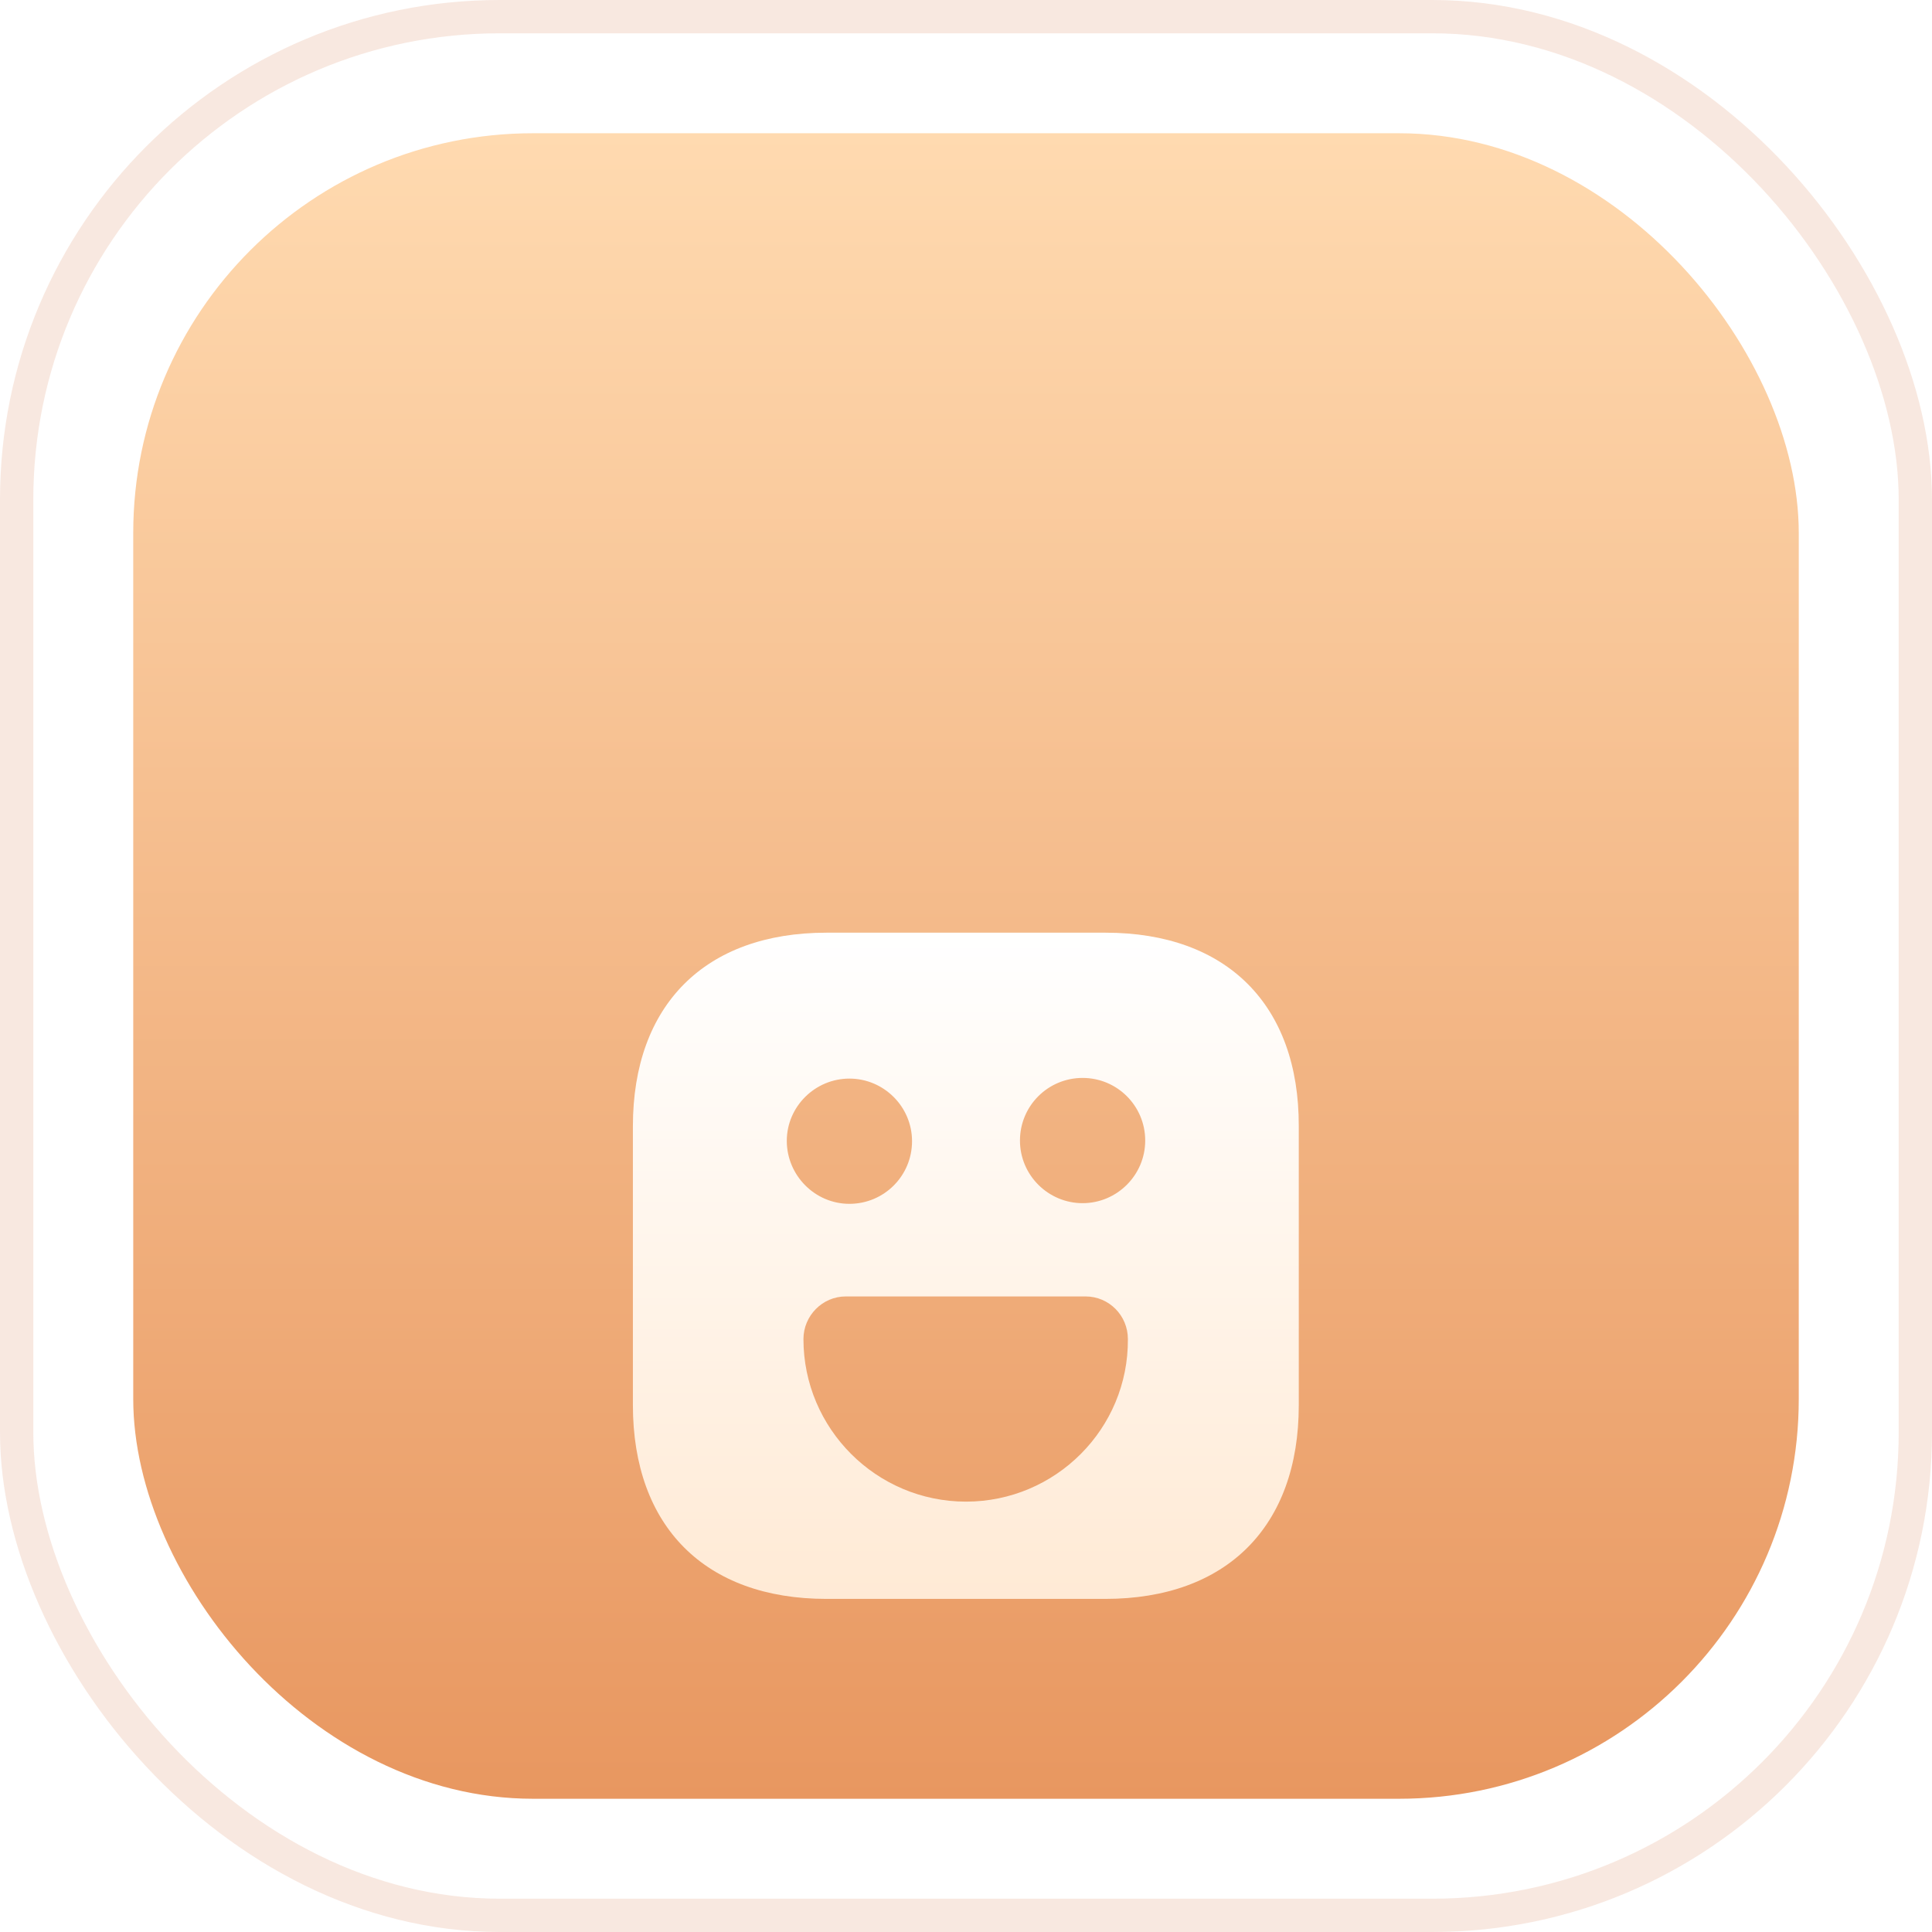 <?xml version="1.0" encoding="UTF-8"?> <svg xmlns="http://www.w3.org/2000/svg" width="58" height="58" viewBox="0 0 58 58" fill="none"><rect x="0.5" y="0.5" width="57" height="57" rx="14.5" stroke="#F4D9CC" stroke-opacity="0.6"></rect><rect x="4" y="4" width="50" height="50" rx="12" fill="url(#paint0_linear_12272_2346)"></rect><g filter="url(#filter0_d_12272_2346)"><path d="M33.19 19H24.81C21.17 19 19 21.17 19 24.81V33.18C19 36.83 21.17 39 24.81 39H33.18C36.82 39 38.99 36.83 38.99 33.19V24.81C39 21.17 36.83 19 33.19 19ZM25.5 23.38C26.53 23.38 27.38 24.22 27.38 25.26C27.38 26.3 26.54 27.14 25.5 27.14C24.46 27.14 23.62 26.28 23.62 25.25C23.62 24.22 24.47 23.38 25.5 23.38ZM29 36.08C26.31 36.08 24.12 33.89 24.12 31.2C24.12 30.5 24.69 29.92 25.39 29.92H32.59C33.29 29.92 33.86 30.49 33.86 31.2C33.88 33.89 31.69 36.08 29 36.08ZM32.5 27.12C31.47 27.12 30.62 26.28 30.62 25.24C30.62 24.2 31.46 23.36 32.5 23.36C33.54 23.36 34.38 24.2 34.38 25.24C34.38 26.28 33.53 27.12 32.5 27.12Z" fill="url(#paint1_linear_12272_2346)"></path></g><defs><filter id="filter0_d_12272_2346" x="8" y="17" width="42" height="42" filterUnits="userSpaceOnUse" color-interpolation-filters="sRGB"><feFlood flood-opacity="0" result="BackgroundImageFix"></feFlood><feColorMatrix in="SourceAlpha" type="matrix" values="0 0 0 0 0 0 0 0 0 0 0 0 0 0 0 0 0 0 127 0" result="hardAlpha"></feColorMatrix><feOffset dy="9"></feOffset><feGaussianBlur stdDeviation="4.5"></feGaussianBlur><feComposite in2="hardAlpha" operator="out"></feComposite><feColorMatrix type="matrix" values="0 0 0 0 0.572 0 0 0 0 0.3 0 0 0 0 0.046 0 0 0 0.49 0"></feColorMatrix><feBlend mode="normal" in2="BackgroundImageFix" result="effect1_dropShadow_12272_2346"></feBlend><feBlend mode="normal" in="SourceGraphic" in2="effect1_dropShadow_12272_2346" result="shape"></feBlend></filter><linearGradient id="paint0_linear_12272_2346" x1="29" y1="4" x2="29" y2="54" gradientUnits="userSpaceOnUse"><stop stop-color="#FFDAB0"></stop><stop offset="1" stop-color="#E89760"></stop></linearGradient><linearGradient id="paint1_linear_12272_2346" x1="28.995" y1="19" x2="28.995" y2="39" gradientUnits="userSpaceOnUse"><stop stop-color="white"></stop><stop offset="1" stop-color="#FFEAD5"></stop></linearGradient></defs></svg> 